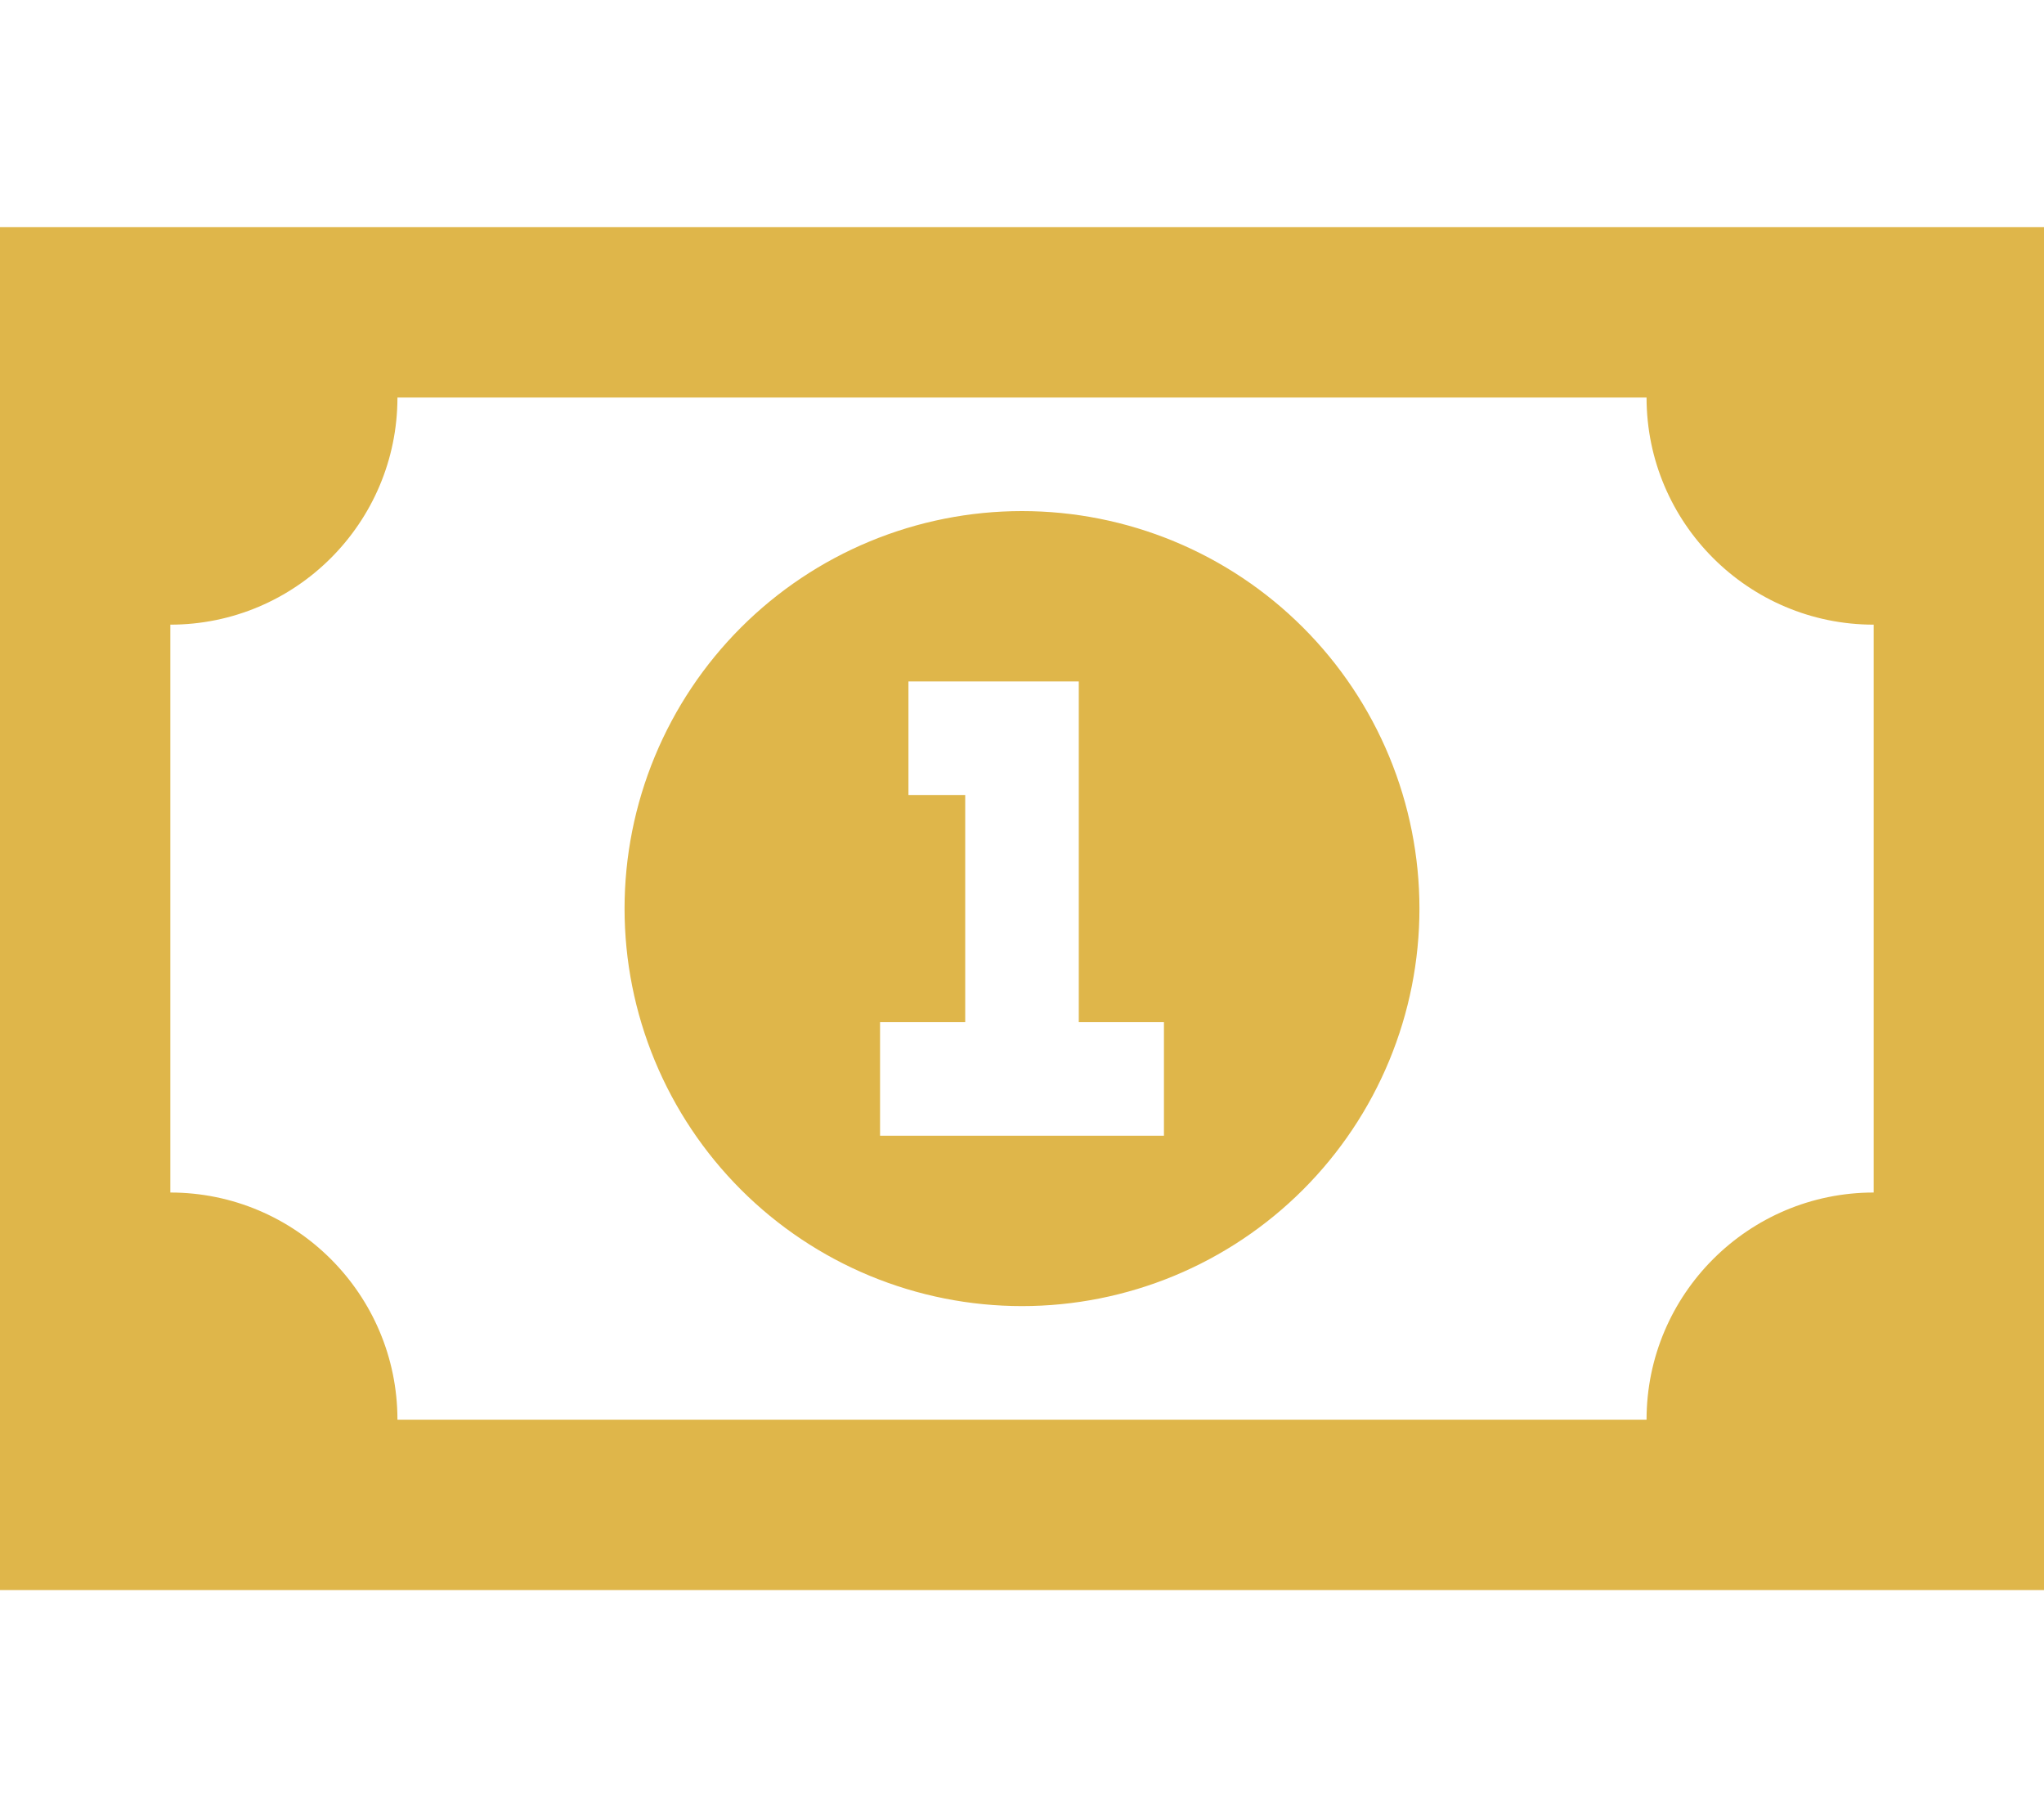 <svg width="576" height="512" viewBox="0 0 576 512" fill="none" xmlns="http://www.w3.org/2000/svg">
<path d="M112 112C112 147.3 83.3 176 48 176V336C83.3 336 112 364.7 112 400H464C464 364.7 492.7 336 528 336V176C492.7 176 464 147.3 464 112H112ZM0 64H48H528H576V112V400V448H528H48H0V400V112V64ZM176 256C176 241.292 178.897 226.728 184.525 213.139C190.154 199.551 198.404 187.204 208.804 176.804C219.204 166.404 231.551 158.154 245.139 152.525C258.728 146.897 273.292 144 288 144C302.708 144 317.272 146.897 330.861 152.525C344.449 158.154 356.796 166.404 367.196 176.804C377.596 187.204 385.846 199.551 391.475 213.139C397.103 226.728 400 241.292 400 256C400 270.708 397.103 285.272 391.475 298.861C385.846 312.449 377.596 324.796 367.196 335.196C356.796 345.596 344.449 353.846 330.861 359.475C317.272 365.103 302.708 368 288 368C273.292 368 258.728 365.103 245.139 359.475C231.551 353.846 219.204 345.596 208.804 335.196C198.404 324.796 190.154 312.449 184.525 298.861C178.897 285.272 176 270.708 176 256ZM256 192V224H272V288H264H248V320H264H272H304H312H328V288H312H304V208V192H288H272H256Z" fill="#DFB64A"/>
</svg>
